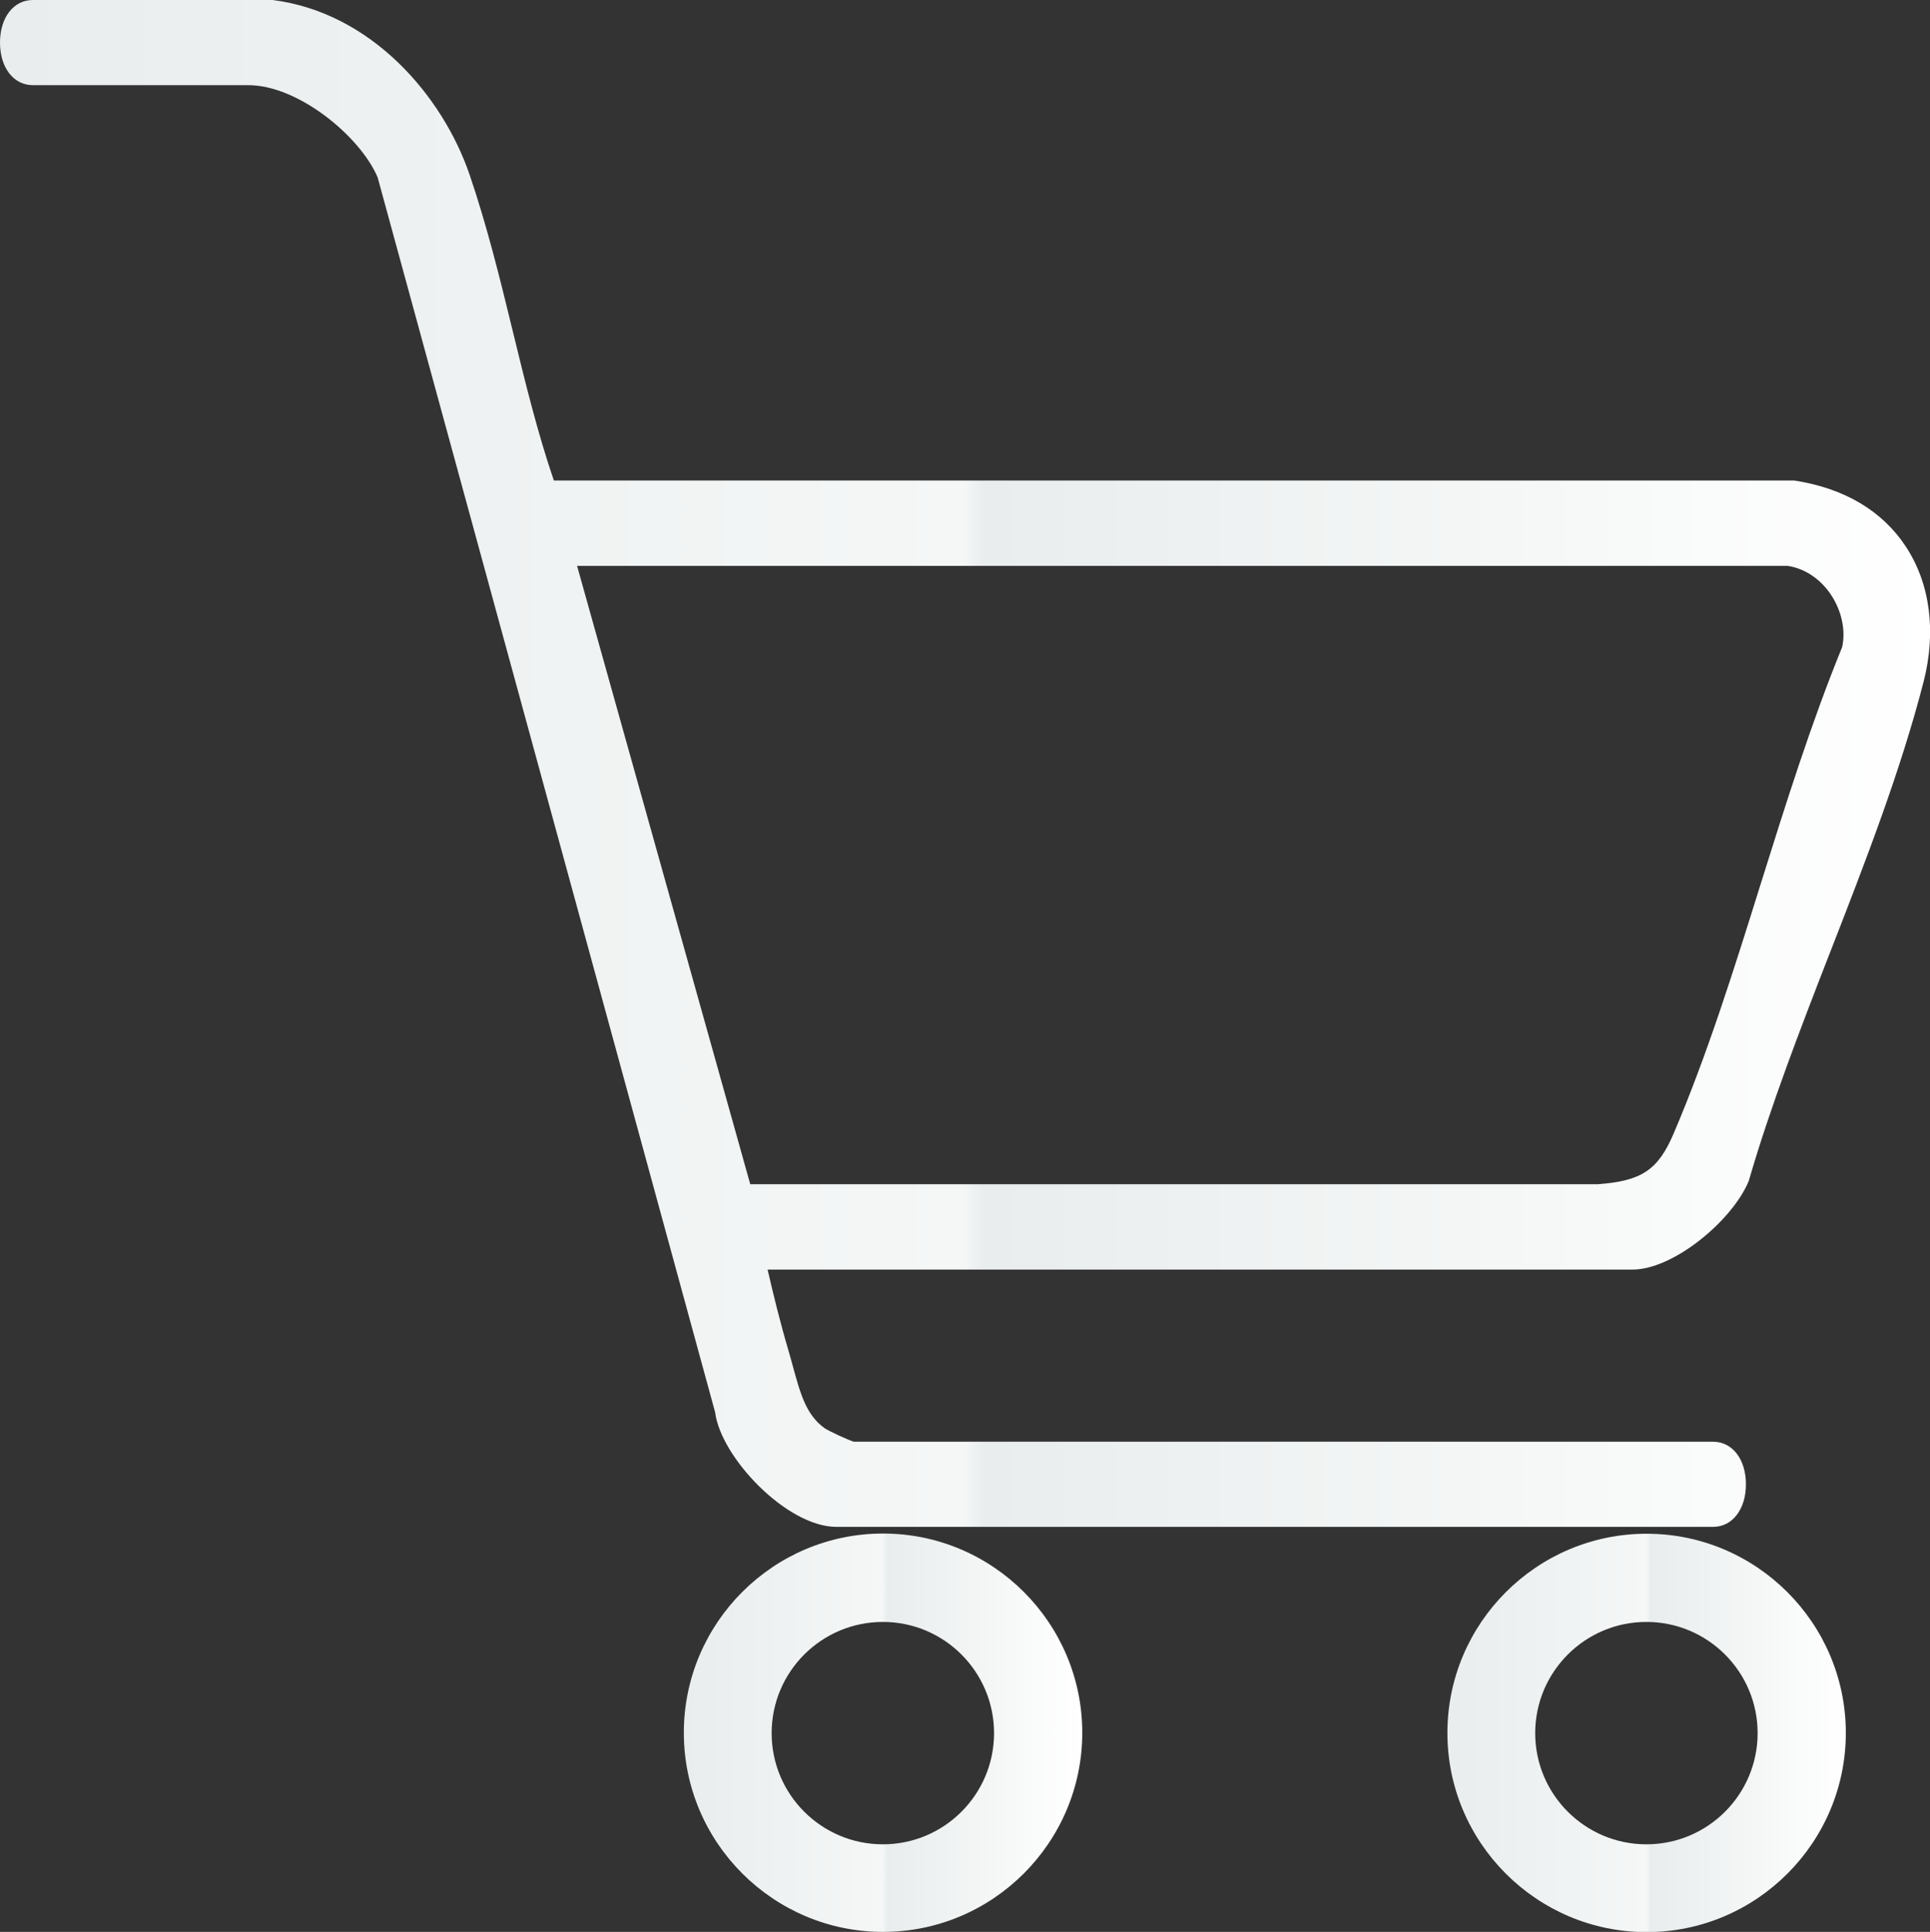 <?xml version="1.0" encoding="UTF-8"?>
<svg id="Ebene_2" data-name="Ebene 2" xmlns="http://www.w3.org/2000/svg" xmlns:xlink="http://www.w3.org/1999/xlink" viewBox="0 0 95.62 95.73">
  <rect x="0" y="0" width="95.62" height="95.73" fill="#333333" stroke="none"/>
  <defs>
    <style>
      .cls-1 {
        fill: url(#Unbenannter_Verlauf_8-2);
      }

      .cls-2 {
        fill: url(#Unbenannter_Verlauf_8);
      }

      .cls-3 {
        fill: url(#Unbenannter_Verlauf_8-3);
      }
    </style>
    <linearGradient id="Unbenannter_Verlauf_8" data-name="Unbenannter Verlauf 8" x1="0" y1="37.83" x2="95.62" y2="37.83" gradientUnits="userSpaceOnUse">
      <stop offset="0" stop-color="#e9eded"/>
      <stop offset=".5" stop-color="#f5f7f7"/>
      <stop offset=".51" stop-color="#e9eded"/>
      <stop offset="1" stop-color="#fff"/>
    </linearGradient>
    <linearGradient id="Unbenannter_Verlauf_8-2" data-name="Unbenannter Verlauf 8" x1="33.88" y1="85.86" x2="53.61" y2="85.86" xlink:href="#Unbenannter_Verlauf_8"/>
    <linearGradient id="Unbenannter_Verlauf_8-3" data-name="Unbenannter Verlauf 8" x1="71.72" y1="85.86" x2="91.45" y2="85.86" xlink:href="#Unbenannter_Verlauf_8"/>
  </defs>
  <g id="Ebene_2-2" data-name="Ebene 2">
    <g>
      <path class="cls-2" d="M94.42,27.08h0c-1.16-1.76-3.04-2.89-5.53-3.27H27.44c-.81-2.37-1.43-4.91-2.05-7.46-.62-2.55-1.27-5.19-2.13-7.71C21.94,4.79,18.44.63,13.51,0H1.63c-.96,0-1.63.87-1.63,2.11s.67,2.11,1.63,2.11h10.67c2.48,0,5.55,2.54,6.41,4.57l16.72,61.19c.28,2.24,3.56,5.68,6.01,5.68h43.43c.96,0,1.63-.87,1.63-2.11s-.67-2.11-1.63-2.11h-42.57c-.27-.08-1.22-.52-1.43-.66-.93-.65-1.22-1.74-1.57-3.01l-.04-.15c-.06-.22-.12-.43-.18-.64-.43-1.45-.79-2.93-1.05-4.07h42.85c2.04,0,4.96-2.44,5.76-4.39,1.07-3.69,2.56-7.55,4.01-11.28l.04-.1c1.71-4.39,3.47-8.92,4.61-13.35.64-2.49.33-4.87-.88-6.71ZM91.27,32.06c-1.54,3.77-2.81,7.82-4.05,11.78-1.3,4.16-2.65,8.47-4.31,12.35-.77,1.79-1.58,2.33-3.74,2.49h-42s-8.58-30.64-8.58-30.64h59.97c.84.12,1.62.64,2.14,1.41.54.8.75,1.77.57,2.61Z"/>
      <path class="cls-1" d="M43.75,75.99c-5.44,0-9.87,4.43-9.87,9.87s4.43,9.87,9.87,9.87,9.87-4.43,9.87-9.87-4.43-9.87-9.87-9.87ZM49.25,85.88c0,3.04-2.47,5.51-5.51,5.51s-5.51-2.47-5.51-5.51,2.47-5.51,5.51-5.51,5.51,2.47,5.51,5.51Z"/>
      <path class="cls-3" d="M81.58,76c-5.44,0-9.87,4.43-9.87,9.87s4.43,9.87,9.87,9.87,9.87-4.43,9.87-9.87-4.43-9.87-9.87-9.87ZM87.08,85.88c0,3.04-2.47,5.51-5.51,5.51s-5.51-2.47-5.51-5.51,2.47-5.51,5.51-5.51,5.51,2.47,5.51,5.51Z"/>
    </g>
  </g>
</svg>